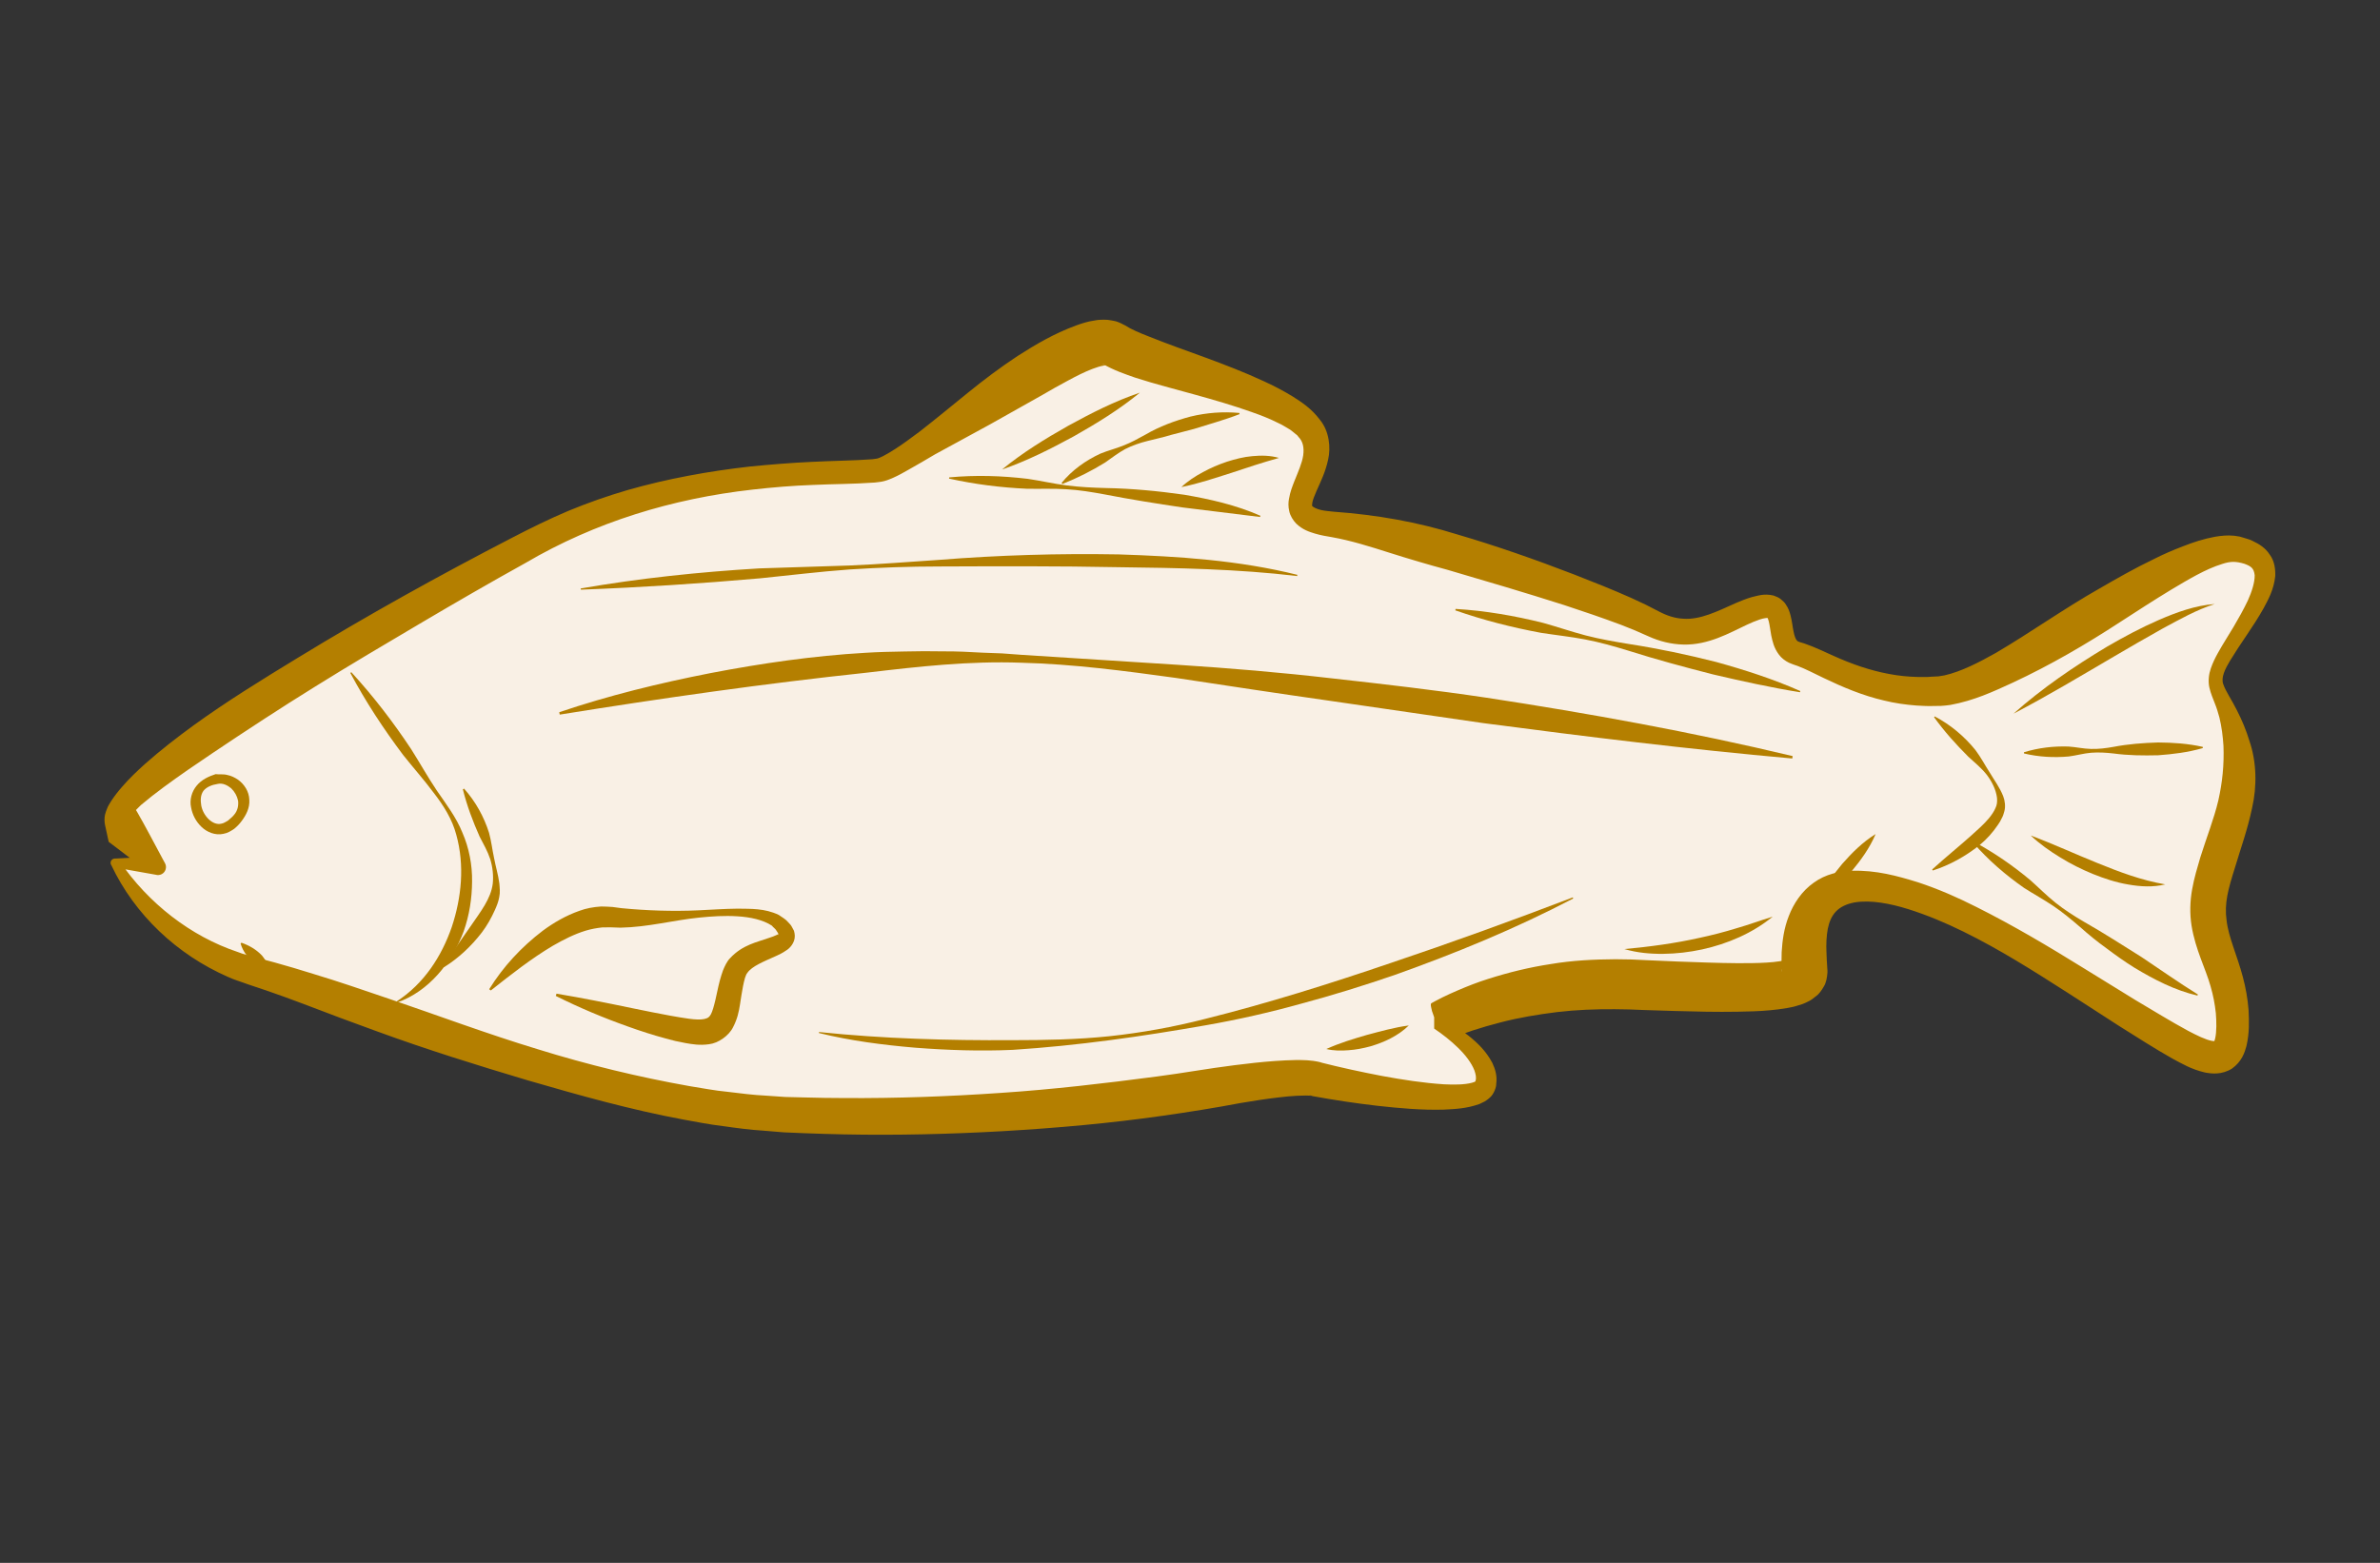 <?xml version="1.0" encoding="utf-8"?>
<!-- Generator: Adobe Illustrator 26.0.1, SVG Export Plug-In . SVG Version: 6.00 Build 0)  -->
<svg version="1.1" id="Capa_1" xmlns="http://www.w3.org/2000/svg" xmlns:xlink="http://www.w3.org/1999/xlink" x="0px" y="0px"
	 viewBox="0 0 199.04 130.72" style="enable-background:new 0 0 199.04 130.72;" xml:space="preserve">
<rect x="0" y="0" width="199.04" height="130.72" fill="#333333" stroke="none"/>
<style type="text/css">
	.st0{fill:#F9F0E5;}
	.st1{fill:#B47F00;}
	.st2{fill-rule:evenodd;clip-rule:evenodd;fill:#F9F0E5;}
	.st3{fill-rule:evenodd;clip-rule:evenodd;fill:#FFFFFF;}
	.st4{fill:#FFFFFF;}
	.st5{fill:none;stroke:#B47F00;stroke-width:3;stroke-miterlimit:10;}
	.st6{fill:#FEFEFE;}
	.st7{fill:#FEFEFE;stroke:#B47F00;stroke-width:1.5;stroke-linecap:round;stroke-linejoin:round;stroke-miterlimit:10;}
	.st8{fill:none;stroke:#B47F00;stroke-width:2;stroke-linecap:round;stroke-linejoin:round;stroke-miterlimit:10;}
	.st9{fill:#FEFEFE;stroke:#B47F00;stroke-width:0.75;stroke-miterlimit:10;}
</style>
<g>
	<g>
		<path class="st2" d="M9.63,68.69l3.43,3.71l-3.4-0.21c0,0,3.43,6.84,11.65,9.1s28.68,11.28,44.3,11.95s28.94-1.07,36.15-2.28
			s8.32-0.69,8.32-0.69s13.49,3,14.15,0.48c0.67-2.52-4.04-5.18-4.04-5.18s6.33-3.63,16.16-3.23s14.63,0.5,14.58-1.12
			s-0.78-7.88,5.93-7.05s15.9,7.42,21.48,10.81s8.44,5.46,8.39,0.5s-2.91-6.91-1.82-11.38s3.07-7.5,2.08-12.18s-2.83-4.04-0.76-7.41
			s5.51-7.73,0.9-8.6c-4.61-0.87-18.93,11.47-24.9,11.88s-9.85-2.59-11.98-3.16s-0.38-4.46-3-3.9s-5.17,3.42-9.24,1.31
			s-20.51-7.55-26.56-8.19s0.07-4.35-1.73-7.67c-1.79-3.33-13.77-5.56-16.59-7.36s-16.99,10-19.54,10.52s-16.09-0.74-28.52,5.82
			S9.61,65.2,9.63,68.69z"/>
		<path class="st1" d="M11.37,67.75l0.12,0.2c0.67,1.16,1.35,2.47,2.13,3.92l0.18,0.33c0.18,0.33,0.05,0.74-0.27,0.91
			c-0.17,0.09-0.35,0.1-0.52,0.05l0,0l-3.38-0.6l0.36-0.55l0,0c2.41,3.54,5.96,6.3,9.88,7.61c0.48,0.2,0.99,0.3,1.49,0.45l1.61,0.43
			c1.08,0.3,2.16,0.62,3.21,0.95c2.13,0.64,4.21,1.36,6.3,2.07c4.17,1.42,8.28,2.96,12.47,4.23c4.18,1.3,8.43,2.33,12.7,3.09
			c1.07,0.17,2.13,0.38,3.21,0.48c1.07,0.13,2.14,0.27,3.21,0.32l1.6,0.11l1.64,0.04c1.09,0.04,2.18,0.04,3.28,0.05
			c4.37,0.03,8.74-0.13,13.1-0.43c4.36-0.29,8.71-0.8,13.04-1.37c2.18-0.28,4.27-0.67,6.53-0.95c1.11-0.14,2.24-0.27,3.38-0.35
			c0.57-0.04,1.15-0.07,1.75-0.08c0.3,0,0.6,0,0.93,0.02c0.16,0.01,0.33,0.03,0.51,0.05c0.09,0.01,0.18,0.03,0.3,0.05l0.19,0.04
			l0.12,0.03c0.08,0.03,0.05,0.01,0.26,0.1l-0.3-0.1c1.69,0.43,3.44,0.81,5.17,1.14c1.73,0.32,3.48,0.59,5.19,0.7
			c0.83,0.04,1.72,0.04,2.34-0.13l0.19-0.06c0.03-0.02,0.08-0.04,0.09-0.05c0.01-0.04-0.02,0.14,0.02-0.06
			c0.08-0.23,0.02-0.53-0.09-0.85c-0.25-0.65-0.77-1.32-1.37-1.9c-0.6-0.59-1.3-1.14-2-1.61l0,0l0-0.94
			c-0.02-0.1-0.13-0.35-0.18-0.52l-0.08-0.35c-0.04-0.2-0.02-0.3,0.04-0.32l0.31-0.17l0.62-0.32c0.41-0.2,0.83-0.39,1.25-0.57
			c0.84-0.36,1.68-0.69,2.54-0.96c1.72-0.55,3.48-0.98,5.27-1.25c1.78-0.3,3.59-0.39,5.39-0.4l1.35,0.02l1.28,0.06l2.55,0.11
			c1.7,0.06,3.39,0.13,5.04,0.14c0.82,0,1.65,0,2.42-0.05c0.39-0.02,0.76-0.06,1.08-0.11c0.16-0.03,0.33-0.05,0.43-0.08l0.16-0.04
			c0.01-0.01,0.03-0.02,0.05-0.02c-0.02,0.02-0.14,0.05-0.34,0.41c-0.04,0.15-0.15,0.34-0.13,0.53c0,0.06,0.01,0.09,0.01,0.04
			l0-0.07l0-0.14c-0.01-0.42-0.02-0.9,0-1.39c0.06-0.97,0.19-2,0.6-3.03c0.39-1.02,1.08-2.08,2.08-2.78c1-0.73,2.16-0.96,3.18-1
			c2.06-0.06,3.81,0.43,5.53,0.96c1.7,0.56,3.32,1.27,4.88,2.06c3.12,1.56,6.09,3.33,9.01,5.14l4.35,2.68
			c1.46,0.86,2.94,1.78,4.37,2.55c0.7,0.37,1.47,0.75,1.99,0.84c0.26,0.05,0.33-0.03,0.22,0.05c-0.11,0.07,0-0.01,0.05-0.28
			c0.12-0.54,0.11-1.36,0.05-2.1c-0.08-0.75-0.22-1.49-0.44-2.24c-0.41-1.48-1.26-3.04-1.59-5.07c-0.16-1-0.13-2.05,0.05-3.04
			c0.18-1.01,0.43-1.79,0.68-2.66c0.53-1.69,1.15-3.25,1.51-4.77c0.34-1.52,0.49-2.98,0.43-4.56c-0.05-0.79-0.15-1.6-0.34-2.38
			c-0.11-0.39-0.22-0.78-0.38-1.17c-0.15-0.4-0.34-0.81-0.46-1.34c-0.12-0.54-0.04-1.14,0.12-1.59c0.16-0.46,0.36-0.88,0.58-1.27
			c0.43-0.78,0.9-1.49,1.33-2.22c0.43-0.73,0.84-1.46,1.19-2.2c0.33-0.73,0.58-1.51,0.57-2.11c-0.07-0.57-0.27-0.74-0.87-0.96
			c-0.69-0.2-1.13-0.22-1.85,0.02c-1.4,0.43-2.85,1.31-4.26,2.15c-1.42,0.86-2.84,1.78-4.26,2.7c-2.85,1.86-5.82,3.6-9.02,5.09
			c-1.61,0.74-3.22,1.49-5.19,1.85c-0.25,0.04-0.52,0.06-0.77,0.08l-0.69,0.01c-0.46,0.02-0.92-0.02-1.38-0.04
			c-0.92-0.07-1.83-0.2-2.71-0.42c-1.78-0.41-3.46-1.12-5.02-1.87c-0.78-0.37-1.55-0.78-2.23-1.03l-0.24-0.08
			c-0.1-0.03-0.31-0.12-0.46-0.18c-0.31-0.15-0.64-0.4-0.84-0.68c-0.43-0.57-0.54-1.14-0.64-1.6c-0.09-0.47-0.13-0.89-0.21-1.19
			c-0.04-0.15-0.09-0.26-0.1-0.28c-0.02-0.03,0.02,0.02,0.03,0.01c-0.03-0.02-0.36,0.01-0.7,0.13c-0.34,0.12-0.7,0.26-1.07,0.44
			c-1.45,0.68-3.2,1.7-5.29,1.65c-1.02-0.02-2.03-0.28-2.91-0.68l-1.16-0.51l-1.15-0.46c-1.57-0.59-3.17-1.13-4.78-1.66
			c-3.23-1.03-6.49-1.99-9.73-2.94c-1.63-0.44-3.25-0.92-4.86-1.43c-1.6-0.51-3.22-1.02-4.8-1.3c-0.46-0.08-0.92-0.15-1.42-0.3
			c-0.49-0.15-1.04-0.32-1.58-0.84c-0.26-0.27-0.5-0.65-0.58-1.04c-0.09-0.38-0.08-0.75-0.02-1.03c0.1-0.6,0.28-1.03,0.44-1.45
			c0.33-0.82,0.66-1.55,0.75-2.2c0.08-0.64-0.02-1.14-0.39-1.52l-0.12-0.15l-0.19-0.15c-0.13-0.1-0.24-0.21-0.39-0.31
			c-0.33-0.18-0.61-0.39-0.98-0.55c-0.69-0.35-1.44-0.65-2.22-0.92c-1.54-0.55-3.16-1.02-4.79-1.47c-1.64-0.46-3.29-0.87-4.99-1.42
			c-0.85-0.3-1.73-0.59-2.71-1.15c0.05,0.06,0.14,0.09,0.2,0.1c0.01,0.02,0.03,0.03,0.05,0.02c-0.05,0.02-0.08,0-0.22,0.04
			c-0.21,0.03-0.55,0.14-0.87,0.26c-0.66,0.25-1.37,0.61-2.07,0.99c-0.71,0.38-1.43,0.78-2.14,1.2l-4.41,2.48L78.2,38
			c-0.74,0.45-1.49,0.87-2.26,1.31c-0.39,0.22-0.77,0.44-1.22,0.64c-0.24,0.1-0.44,0.2-0.78,0.29c-0.31,0.08-0.52,0.08-0.78,0.12
			c-1.82,0.13-3.47,0.12-5.17,0.2c-1.69,0.06-3.37,0.2-5.05,0.39c-6.71,0.75-13.18,2.72-18.98,6.13c-2.98,1.65-5.93,3.36-8.86,5.09
			c-2.93,1.73-5.86,3.46-8.75,5.26c-2.89,1.79-5.73,3.65-8.53,5.53c-1.4,0.94-2.79,1.89-4.12,2.87c-0.67,0.49-1.31,1-1.92,1.51
			C11.63,67.48,11.5,67.62,11.37,67.75z M9.09,70.41l-0.3-1.38c-0.06-0.26-0.07-0.59-0.01-0.88c0.06-0.25,0.1-0.31,0.16-0.48
			c0.11-0.31,0.25-0.48,0.39-0.72c0.28-0.42,0.57-0.79,0.88-1.14c0.6-0.7,1.25-1.31,1.9-1.9c1.32-1.17,2.69-2.23,4.09-3.25
			c2.81-2.03,5.73-3.83,8.67-5.62c5.86-3.58,11.86-6.91,17.95-10.06c1.5-0.78,3.1-1.57,4.71-2.25c1.62-0.67,3.27-1.25,4.95-1.74
			c3.36-0.96,6.79-1.58,10.24-1.97c1.72-0.17,3.45-0.31,5.17-0.39c1.71-0.09,3.48-0.1,5.07-0.22c0.15-0.03,0.38-0.04,0.48-0.08
			c0.07-0.02,0.26-0.11,0.41-0.18c0.33-0.17,0.68-0.38,1.02-0.6c0.69-0.44,1.37-0.96,2.05-1.46c1.34-1.04,2.66-2.14,4-3.22
			c1.34-1.09,2.72-2.13,4.19-3.1c1.49-0.95,3-1.85,4.86-2.54c0.48-0.17,0.96-0.34,1.6-0.43c0.28-0.06,0.68-0.07,1.06-0.05
			c0.23,0.03,0.46,0.07,0.68,0.12c0.26,0.08,0.54,0.21,0.79,0.35c0.49,0.32,1.22,0.63,1.97,0.92c1.51,0.61,3.13,1.18,4.75,1.77
			c1.62,0.6,3.25,1.22,4.86,1.97c0.81,0.37,1.61,0.78,2.41,1.27c0.79,0.5,1.6,1.03,2.31,1.98c0.76,0.93,0.91,2.3,0.67,3.32
			c-0.22,1.04-0.64,1.87-0.97,2.62c-0.16,0.37-0.31,0.73-0.35,0.98c-0.04,0.28-0.03,0.25,0.02,0.3c0.07,0.08,0.35,0.22,0.68,0.3
			c0.33,0.08,0.72,0.11,1.1,0.15c3.59,0.26,6.99,0.86,10.29,1.89c3.31,0.97,6.56,2.11,9.78,3.35c1.61,0.63,3.21,1.26,4.8,1.97
			l1.2,0.56l1.15,0.59c0.65,0.34,1.32,0.56,2.01,0.59c1.39,0.1,2.79-0.59,4.41-1.32c0.41-0.18,0.85-0.35,1.32-0.49
			c0.47-0.1,1-0.32,1.81-0.13c0.2,0.08,0.42,0.15,0.59,0.29c0.16,0.14,0.36,0.3,0.44,0.46c0.23,0.33,0.32,0.63,0.39,0.9
			c0.14,0.53,0.17,0.96,0.25,1.33c0.07,0.37,0.17,0.65,0.27,0.76c0.04,0.07,0.08,0.08,0.14,0.11c0.05,0.01,0.03,0.02,0.13,0.05
			l0.37,0.11c0.93,0.32,1.67,0.7,2.45,1.04c1.53,0.69,3.06,1.22,4.63,1.51c0.78,0.15,1.57,0.23,2.36,0.25c0.4,0,0.79,0.02,1.18-0.02
			l0.59-0.03l0.5-0.08c1.39-0.31,2.9-1.09,4.32-1.89c2.86-1.68,5.63-3.66,8.62-5.36c1.49-0.86,2.99-1.72,4.58-2.48
			c0.78-0.4,1.6-0.75,2.44-1.07c0.84-0.33,1.71-0.62,2.69-0.8c0.5-0.08,1.01-0.14,1.6-0.08l0.45,0.07l0.37,0.11
			c0.25,0.09,0.48,0.12,0.74,0.27c0.49,0.23,1.04,0.56,1.4,1.13c0.41,0.55,0.48,1.24,0.46,1.8c-0.12,1.12-0.57,1.94-1,2.73
			c-0.44,0.78-0.92,1.51-1.4,2.22c-0.48,0.71-0.96,1.43-1.38,2.12c-0.42,0.7-0.77,1.41-0.57,1.96c0.2,0.6,0.76,1.4,1.15,2.2
			c0.42,0.82,0.77,1.66,1.04,2.55c0.61,1.77,0.64,3.81,0.22,5.62c-0.38,1.82-0.98,3.46-1.45,5.04c-0.24,0.76-0.5,1.62-0.62,2.29
			c-0.13,0.7-0.16,1.37-0.06,2.06c0.15,1.38,0.88,2.92,1.36,4.73c0.24,0.9,0.41,1.84,0.48,2.79c0.04,0.96,0.08,1.86-0.18,3
			c-0.15,0.55-0.4,1.3-1.21,1.88c-0.86,0.53-1.7,0.43-2.27,0.32c-1.15-0.27-1.9-0.73-2.71-1.16c-1.56-0.88-2.97-1.8-4.43-2.71
			l-4.32-2.79c-2.86-1.83-5.73-3.65-8.73-5.12c-1.5-0.74-3.03-1.38-4.58-1.87c-1.53-0.48-3.18-0.8-4.53-0.57
			c-1.4,0.27-1.99,1.02-2.23,2.2c-0.11,0.6-0.15,1.29-0.11,2.02c0.01,0.37,0.03,0.74,0.06,1.18l0.01,0.18l0.01,0.09
			c0,0,0,0.08,0,0.2c-0.03,0.39-0.1,0.83-0.29,1.14c-0.18,0.33-0.45,0.69-0.64,0.81c-0.19,0.16-0.48,0.38-0.63,0.44
			c-0.17,0.09-0.35,0.17-0.53,0.24c-0.17,0.06-0.3,0.1-0.45,0.14c-0.31,0.1-0.56,0.14-0.82,0.19c-0.52,0.09-1,0.15-1.46,0.19
			c-0.94,0.09-1.82,0.1-2.7,0.12c-1.76,0.03-3.48-0.01-5.2-0.06l-2.57-0.08l-1.28-0.05l-1.21-0.02c-1.61-0.01-3.23,0.05-4.83,0.24
			c-1.6,0.2-3.19,0.46-4.75,0.87c-0.78,0.2-1.55,0.42-2.31,0.67c-0.38,0.13-0.75,0.26-1.12,0.41l-0.54,0.22l-0.26,0.11
			c-0.03,0.03-0.11-0.01-0.24-0.17l-0.23-0.27c-0.1-0.15-0.25-0.37-0.32-0.45l0-0.94l0,0c0.84,0.44,1.62,0.94,2.37,1.53
			c0.74,0.59,1.46,1.28,1.98,2.26c0.24,0.5,0.43,1.11,0.33,1.77c0.02,0.25-0.2,0.86-0.52,1.13c-0.15,0.15-0.3,0.24-0.45,0.34
			c-0.14,0.07-0.29,0.15-0.43,0.21c-1.1,0.39-2.04,0.42-2.99,0.47c-1.89,0.05-3.72-0.12-5.54-0.32c-1.82-0.21-3.61-0.48-5.43-0.81
			l-0.3-0.1c0.18,0.08,0.11,0.05,0.16,0.06c0.03,0.01,0.01,0.01,0.02,0.01c0.01,0,0,0-0.02,0l-0.11-0.01l-0.31-0.01
			c-0.23,0-0.48,0.01-0.73,0.02c-0.5,0.02-1.03,0.08-1.55,0.14c-1.05,0.12-2.12,0.29-3.19,0.47c-2.1,0.4-4.36,0.76-6.55,1.07
			c-4.41,0.63-8.85,1.02-13.29,1.28c-4.44,0.25-8.89,0.36-13.34,0.27c-1.11-0.03-2.22-0.05-3.34-0.1l-1.67-0.07l-1.7-0.14
			c-1.14-0.07-2.25-0.22-3.37-0.38c-1.12-0.13-2.22-0.35-3.33-0.55c-4.41-0.82-8.71-2.03-12.98-3.27c-4.26-1.27-8.5-2.59-12.65-4.11
			c-2.07-0.75-4.14-1.52-6.19-2.31c-1.03-0.39-2.05-0.76-3.07-1.11l-1.55-0.52c-0.55-0.21-1.11-0.36-1.64-0.61
			c-4.29-1.88-7.81-5.22-9.76-9.35l0,0c-0.11-0.16-0.06-0.38,0.1-0.49c0.05-0.04,0.11-0.05,0.17-0.06l0.09,0l3.43-0.18l0,0
			l-0.61,1.29C11.39,72.17,10.26,71.31,9.09,70.41z"/>
	</g>
	<g>
		<path class="st1" d="M18.19,65.57c-0.46,0.07-0.92,0.25-1.18,0.58c-0.25,0.35-0.25,0.8-0.18,1.22c0.15,0.85,0.95,1.71,1.69,1.52
			c0.19-0.03,0.36-0.15,0.54-0.25c0.17-0.16,0.37-0.3,0.51-0.48c0.31-0.35,0.39-0.8,0.34-1.19c-0.08-0.39-0.28-0.75-0.58-1.04
			C19.03,65.68,18.6,65.46,18.19,65.57z M18.03,64.75c0.34,0.04,0.66-0.02,0.98,0.07c0.32,0.06,0.62,0.21,0.89,0.39
			c0.53,0.38,0.93,0.99,0.95,1.68c0.05,0.69-0.28,1.3-0.64,1.78c-0.18,0.25-0.39,0.46-0.62,0.65c-0.27,0.18-0.55,0.36-0.9,0.42
			c-0.69,0.16-1.4-0.15-1.84-0.58c-0.46-0.44-0.76-1.01-0.87-1.63c-0.14-0.62,0.05-1.32,0.47-1.82
			C16.87,65.2,17.45,64.94,18.03,64.75L18.03,64.75z"/>
	</g>
	<g>
		<path class="st1" d="M29.38,56.22c1.85,2.02,3.5,4.17,5,6.43c0.73,1.15,1.39,2.34,2.15,3.47c0.76,1.11,1.62,2.22,2.14,3.52
			c0.56,1.28,0.83,2.7,0.81,4.1c-0.01,1.41-0.23,2.82-0.7,4.15c-0.98,2.62-2.93,5.04-5.57,5.96l-0.04-0.09
			c2.29-1.48,3.76-3.77,4.61-6.22c0.82-2.46,1.09-5.16,0.38-7.72c-0.34-1.29-1.05-2.43-1.89-3.51c-0.81-1.09-1.72-2.11-2.56-3.17
			c-1.63-2.17-3.13-4.45-4.41-6.85L29.38,56.22z"/>
	</g>
	<g>
		<path class="st1" d="M40.91,82.74c1.17-1.89,2.69-3.53,4.49-4.9c0.91-0.67,1.92-1.26,3.06-1.66c0.56-0.21,1.18-0.32,1.81-0.36
			c0.32,0.01,0.65,0.01,0.96,0.04l0.75,0.1c2.05,0.2,4.26,0.28,6.43,0.18c1.09-0.05,2.18-0.13,3.28-0.14
			c1.1,0.02,2.25-0.04,3.43,0.52c0.27,0.19,0.59,0.36,0.8,0.62c0.11,0.12,0.23,0.22,0.33,0.43l0.15,0.28
			c0.04,0.12,0.06,0.27,0.07,0.41c0.02,0.62-0.47,1.1-0.73,1.24c-0.31,0.22-0.58,0.34-0.84,0.46c-1.02,0.46-2.01,0.85-2.39,1.4
			c-0.12,0.14-0.12,0.23-0.2,0.41c-0.07,0.23-0.12,0.47-0.17,0.71c-0.1,0.49-0.17,1.01-0.26,1.57c-0.09,0.56-0.21,1.17-0.57,1.86
			c-0.34,0.71-1.25,1.35-2.02,1.43c-0.77,0.11-1.4,0-1.97-0.1c-0.57-0.1-1.12-0.23-1.65-0.38c-1.07-0.29-2.12-0.63-3.15-1
			c-2.06-0.73-4.08-1.58-6.04-2.56l0.06-0.19c2.16,0.36,4.29,0.79,6.41,1.23c1.06,0.22,2.11,0.43,3.15,0.62
			c1.01,0.17,2.17,0.41,2.8,0.27c0.31-0.08,0.38-0.12,0.54-0.37c0.15-0.27,0.27-0.73,0.39-1.23c0.12-0.5,0.22-1.06,0.37-1.62
			c0.08-0.28,0.16-0.57,0.27-0.86c0.13-0.31,0.32-0.74,0.58-1c1.05-1.14,2.29-1.35,3.25-1.7c0.24-0.08,0.48-0.16,0.63-0.24
			c0.22-0.1,0.14-0.08,0.17-0.01c0,0.01,0.02,0.02,0.02,0.01c-0.01-0.03-0.02-0.05-0.03-0.09c0-0.05-0.07-0.15-0.13-0.24
			c-0.1-0.2-0.28-0.29-0.41-0.46c-0.74-0.49-1.83-0.72-2.88-0.78c-1.06-0.07-2.14,0-3.22,0.11c-2.16,0.22-4.27,0.8-6.56,0.84
			l-0.87-0.03c-0.24,0.01-0.45,0.01-0.67,0.01c-0.45,0.05-0.9,0.13-1.37,0.27c-0.92,0.28-1.84,0.74-2.74,1.26
			c-1.79,1.06-3.48,2.39-5.19,3.74L40.91,82.74z"/>
	</g>
	<g>
		<path class="st1" d="M110.92,87.74c1.15-0.52,2.27-0.85,3.4-1.18c1.14-0.3,2.25-0.62,3.5-0.79c-0.91,0.88-2.06,1.41-3.23,1.75
			c-0.59,0.16-1.2,0.28-1.81,0.32C112.17,87.89,111.54,87.89,110.92,87.74z"/>
	</g>
	<g>
		<path class="st1" d="M68.5,86.32c5.39,0.56,10.78,0.71,16.18,0.68c2.7,0,5.4-0.05,8.1-0.33c2.69-0.29,5.36-0.77,7.97-1.44
			c5.25-1.31,10.4-2.93,15.51-4.67c5.12-1.72,10.2-3.56,15.27-5.5l0.04,0.09c-4.82,2.52-9.85,4.59-14.97,6.41
			c-2.57,0.88-5.17,1.69-7.79,2.39c-2.62,0.73-5.27,1.33-7.95,1.8c-5.35,0.94-10.72,1.71-16.16,2.06c-2.72,0.12-5.45,0.03-8.16-0.18
			c-2.71-0.23-5.42-0.58-8.06-1.23L68.5,86.32z"/>
	</g>
	<g>
		<path class="st1" d="M46.77,59.57c4.13-1.4,8.36-2.43,12.64-3.27c4.28-0.82,8.6-1.45,12.96-1.7c1.09-0.07,2.18-0.09,3.27-0.11
			c1.09-0.03,2.18-0.03,3.27-0.01c1.09-0.01,2.18,0.05,3.27,0.11l1.63,0.06l1.63,0.12l13,0.83c4.34,0.28,8.67,0.64,12.98,1.14
			c4.31,0.48,8.63,0.98,12.92,1.62c8.58,1.31,17.12,2.86,25.58,4.88l-0.03,0.2c-8.66-0.77-17.26-1.83-25.85-2.96l-12.86-1.87
			c-4.29-0.61-8.57-1.26-12.85-1.91c-4.29-0.59-8.59-1.16-12.92-1.27c-4.32-0.16-8.62,0.32-12.91,0.83
			c-8.57,0.91-17.11,2.13-25.69,3.51L46.77,59.57z"/>
	</g>
	<g>
		<path class="st1" d="M79.38,39.93c2.21-0.21,4.4-0.14,6.57,0.12c1.09,0.16,2.16,0.41,3.25,0.55c1.09,0.14,2.18,0.19,3.28,0.22
			c2.2,0.04,4.38,0.25,6.56,0.56c2.16,0.37,4.33,0.86,6.37,1.76l-0.03,0.1l-6.5-0.8c-2.15-0.32-4.31-0.66-6.46-1.08
			c-1.08-0.2-2.16-0.38-3.25-0.44c-1.09-0.07-2.19-0.02-3.29-0.04c-2.18-0.1-4.35-0.37-6.51-0.85L79.38,39.93z"/>
	</g>
	<g>
		<path class="st1" d="M161.8,59.92c1.33,0.7,2.48,1.67,3.41,2.82c0.45,0.6,0.8,1.27,1.2,1.89c0.38,0.64,0.83,1.23,1.12,1.97
			c0.14,0.36,0.21,0.86,0.09,1.27c-0.05,0.21-0.12,0.41-0.22,0.58c-0.08,0.19-0.19,0.36-0.3,0.52c-0.44,0.66-0.96,1.23-1.54,1.71
			c-1.18,0.94-2.49,1.67-3.92,2.13l-0.05-0.09c1.1-1,2.23-1.91,3.28-2.85c0.52-0.47,1.05-0.93,1.48-1.45
			c0.21-0.26,0.4-0.53,0.52-0.81c0.14-0.27,0.17-0.54,0.14-0.88c-0.08-0.67-0.42-1.35-0.85-1.92c-0.45-0.57-1.02-1.04-1.55-1.52
			c-1.02-1.02-1.98-2.08-2.86-3.3L161.8,59.92z"/>
	</g>
	<g>
		<path class="st1" d="M83.8,39.27c1.73-1.42,3.61-2.57,5.52-3.65c1.93-1.06,3.89-2.06,6.01-2.78c-1.73,1.42-3.61,2.57-5.52,3.65
			C87.88,37.54,85.91,38.54,83.8,39.27z"/>
	</g>
	<g>
		<path class="st1" d="M88.78,40.39c0.89-1.08,2.02-1.88,3.25-2.45c0.63-0.26,1.3-0.42,1.93-0.68c0.63-0.24,1.22-0.57,1.82-0.9
			c1.18-0.69,2.47-1.17,3.79-1.52c1.33-0.32,2.71-0.43,4.08-0.3l0.01,0.1c-1.29,0.5-2.56,0.84-3.82,1.24l-1.92,0.5
			c-0.63,0.2-1.29,0.33-1.94,0.5c-0.65,0.16-1.29,0.38-1.88,0.68c-0.59,0.32-1.12,0.74-1.67,1.12c-1.13,0.7-2.3,1.29-3.58,1.8
			L88.78,40.39z"/>
	</g>
	<g>
		<path class="st1" d="M98.8,40.74c0.54-0.51,1.16-0.91,1.8-1.25c0.64-0.35,1.31-0.64,2-0.87c0.7-0.22,1.41-0.41,2.15-0.47
			c0.73-0.07,1.49-0.06,2.21,0.15c-1.42,0.4-2.7,0.82-4.04,1.27C101.58,39.99,100.25,40.45,98.8,40.74z"/>
	</g>
	<g>
		<path class="st1" d="M169.26,62.92c1.23-0.38,2.48-0.52,3.73-0.48c0.63,0.04,1.26,0.19,1.88,0.2c0.62,0.02,1.25-0.06,1.87-0.17
			c1.24-0.24,2.49-0.33,3.74-0.37c1.25,0.01,2.5,0.09,3.74,0.37l0,0.1c-1.25,0.36-2.49,0.51-3.73,0.6
			c-1.24,0.03-2.49,0.02-3.74-0.15c-0.62-0.07-1.25-0.11-1.87-0.06c-0.62,0.05-1.24,0.23-1.86,0.31c-1.24,0.11-2.49,0.05-3.75-0.25
			L169.26,62.92z"/>
	</g>
	<g>
		<path class="st1" d="M169.83,69.88c1.92,0.72,3.73,1.56,5.57,2.3c1.84,0.75,3.66,1.44,5.68,1.79c-1.01,0.25-2.07,0.19-3.09,0.01
			c-1.03-0.17-2.01-0.5-2.96-0.88c-0.95-0.39-1.87-0.85-2.74-1.39C171.42,71.18,170.58,70.59,169.83,69.88z"/>
	</g>
	<g>
		<path class="st1" d="M165.09,70.41c1.69,0.91,3.25,1.99,4.7,3.2c0.71,0.63,1.38,1.31,2.12,1.9c0.74,0.59,1.54,1.1,2.36,1.58
			c1.65,0.94,3.24,1.96,4.83,2.96c1.57,1.05,3.09,2.12,4.71,3.13l-0.04,0.09c-1.89-0.44-3.62-1.34-5.25-2.32
			c-0.81-0.5-1.59-1.06-2.35-1.63c-0.77-0.55-1.51-1.16-2.22-1.79c-0.72-0.62-1.45-1.23-2.24-1.76c-0.79-0.53-1.63-0.99-2.43-1.5
			c-1.56-1.09-3-2.33-4.26-3.78L165.09,70.41z"/>
	</g>
	<g>
		<path class="st1" d="M168.39,59.69c2.42-2.15,5.08-3.96,7.85-5.62c1.4-0.81,2.82-1.57,4.31-2.22c1.48-0.64,3.04-1.21,4.67-1.33
			c-1.54,0.49-2.92,1.28-4.32,2.03c-1.39,0.78-2.77,1.57-4.14,2.38C173.99,56.55,171.25,58.2,168.39,59.69z"/>
	</g>
	<g>
		<path class="st1" d="M121.73,50.93c2.49,0.15,4.93,0.57,7.33,1.17c1.19,0.33,2.37,0.74,3.56,1.05c1.2,0.31,2.42,0.52,3.64,0.72
			c2.45,0.38,4.87,0.89,7.27,1.5c2.38,0.66,4.75,1.42,7.03,2.43l-0.03,0.1c-2.46-0.4-4.86-0.93-7.26-1.49
			c-2.39-0.61-4.77-1.25-7.13-2c-1.18-0.36-2.37-0.7-3.59-0.93c-1.21-0.23-2.45-0.36-3.67-0.55c-2.43-0.45-4.82-1.06-7.17-1.88
			L121.73,50.93z"/>
	</g>
	<g>
		<path class="st1" d="M135.85,79.38c2.16-0.2,4.24-0.48,6.29-0.94c1.03-0.22,2.04-0.48,3.05-0.79c1.02-0.29,2.01-0.66,3.06-0.98
			c-1.69,1.38-3.76,2.27-5.9,2.74c-1.07,0.23-2.17,0.36-3.26,0.37C138,79.79,136.9,79.69,135.85,79.38z"/>
	</g>
	<g>
		<path class="st1" d="M48.56,49.22c4.95-0.86,9.93-1.38,14.94-1.68l7.51-0.24c2.5-0.1,5-0.31,7.5-0.47c5-0.4,10.02-0.55,15.04-0.46
			c5.01,0.16,10.06,0.49,14.95,1.71l-0.02,0.1c-4.97-0.59-9.96-0.68-14.95-0.74c-4.99-0.1-9.99-0.08-14.99-0.06
			c-2.5,0-5,0.09-7.5,0.25c-2.5,0.18-4.98,0.49-7.47,0.74c-4.98,0.44-9.97,0.76-14.99,0.95L48.56,49.22z"/>
	</g>
	<g>
		<path class="st1" d="M38.81,65.96c0.96,1.08,1.66,2.34,2.09,3.7c0.19,0.69,0.27,1.42,0.42,2.11c0.13,0.7,0.34,1.37,0.44,2.11
			c0.03,0.37,0.08,0.75-0.01,1.16c-0.07,0.4-0.21,0.73-0.36,1.07c-0.3,0.67-0.66,1.31-1.1,1.89c-0.88,1.14-1.93,2.13-3.16,2.9
			l-0.07-0.07c0.77-1.2,1.59-2.32,2.36-3.45c0.76-1.12,1.64-2.21,1.79-3.48c0.07-0.67-0.01-1.38-0.21-2.04
			c-0.22-0.66-0.57-1.28-0.89-1.89c-0.56-1.26-1.05-2.55-1.4-3.95L38.81,65.96z"/>
	</g>
	<g>
		<path class="st1" d="M20.2,78.85c0.7,0.25,1.25,0.59,1.71,1.07c0.22,0.26,0.38,0.59,0.62,0.81c0.24,0.23,0.55,0.38,0.87,0.5
			c0.66,0.22,1.24,0.53,1.8,0.88c0.54,0.39,1.05,0.82,1.48,1.43l-0.05,0.09c-0.74-0.05-1.39-0.29-1.99-0.61
			c-0.57-0.36-1.12-0.78-1.56-1.34c-0.23-0.27-0.46-0.51-0.75-0.69c-0.29-0.18-0.65-0.26-0.96-0.43c-0.57-0.37-1.04-0.91-1.25-1.65
			L20.2,78.85z"/>
	</g>
	<g>
		<path class="st1" d="M156.86,69.76c-0.51,1.2-1.25,2.2-2.04,3.15c-0.82,0.93-1.69,1.82-2.8,2.5c0.51-1.2,1.25-2.2,2.04-3.15
			C154.88,71.33,155.75,70.45,156.86,69.76z"/>
	</g>
</g>
</svg>
